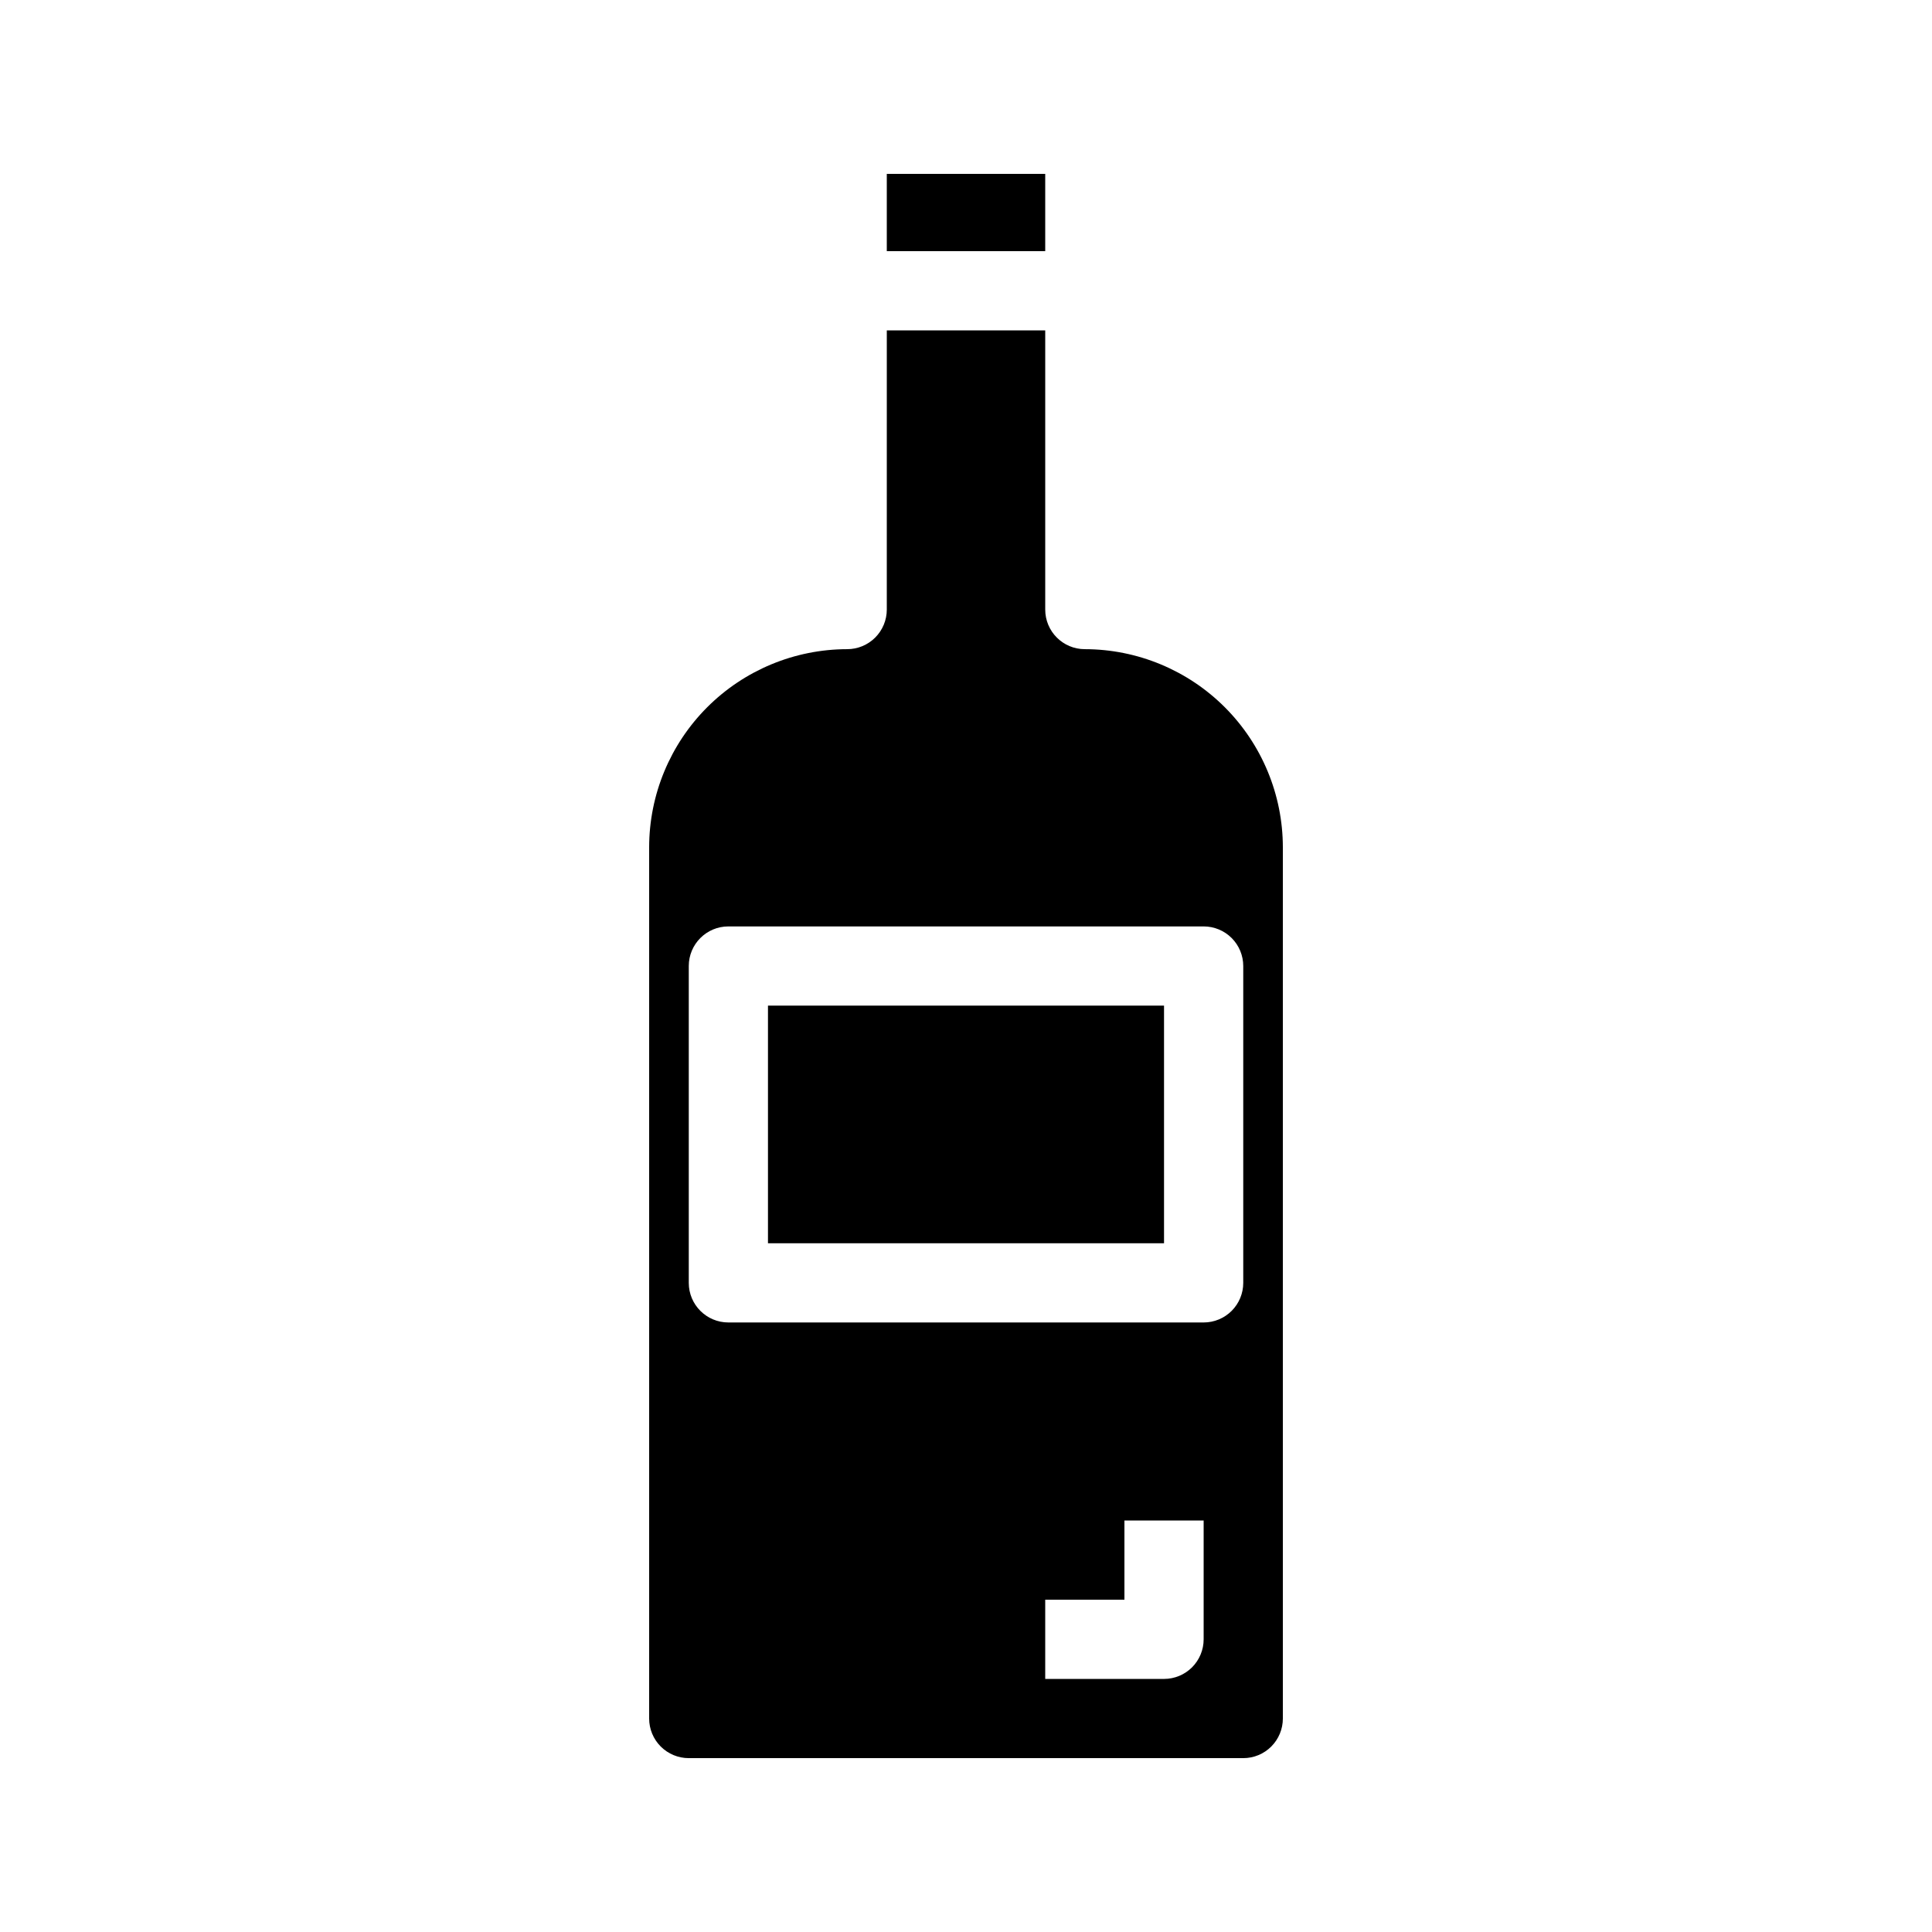 <?xml version="1.0" encoding="UTF-8"?>
<!-- Uploaded to: SVG Find, www.svgrepo.com, Generator: SVG Find Mixer Tools -->
<svg fill="#000000" width="800px" height="800px" version="1.1" viewBox="144 144 512 512" xmlns="http://www.w3.org/2000/svg">
 <g>
  <path d="m379.01 305.54c0 2.781-1.105 5.453-3.074 7.422s-4.641 3.074-7.422 3.074c-13.914 0.016-27.254 5.551-37.094 15.387-9.836 9.84-15.371 23.18-15.387 37.094v230.91c0 2.785 1.105 5.453 3.074 7.422s4.637 3.074 7.422 3.074h146.95c2.781 0 5.453-1.105 7.418-3.074 1.969-1.969 3.074-4.637 3.074-7.422v-230.91c-0.016-13.914-5.551-27.254-15.387-37.094-9.84-9.836-23.18-15.371-37.09-15.387-5.797 0-10.496-4.699-10.496-10.496v-73.988h-41.984zm83.969 272.9v-0.004c0 2.785-1.109 5.453-3.074 7.422-1.969 1.969-4.641 3.074-7.422 3.074h-31.488v-20.992h20.992v-20.992h20.992zm0-188.93c2.781 0 5.453 1.105 7.422 3.074 1.965 1.969 3.074 4.637 3.074 7.422v83.969-0.004c0 2.785-1.109 5.457-3.074 7.422-1.969 1.969-4.641 3.074-7.422 3.074h-125.95c-5.797 0-10.496-4.699-10.496-10.496v-83.965c0-5.797 4.699-10.496 10.496-10.496z"/>
  <path d="m347.52 410.5h104.96v62.977h-104.96z"/>
  <path d="m379.01 190.08h41.984v20.477h-41.984z"/>
 </g>
</svg>
